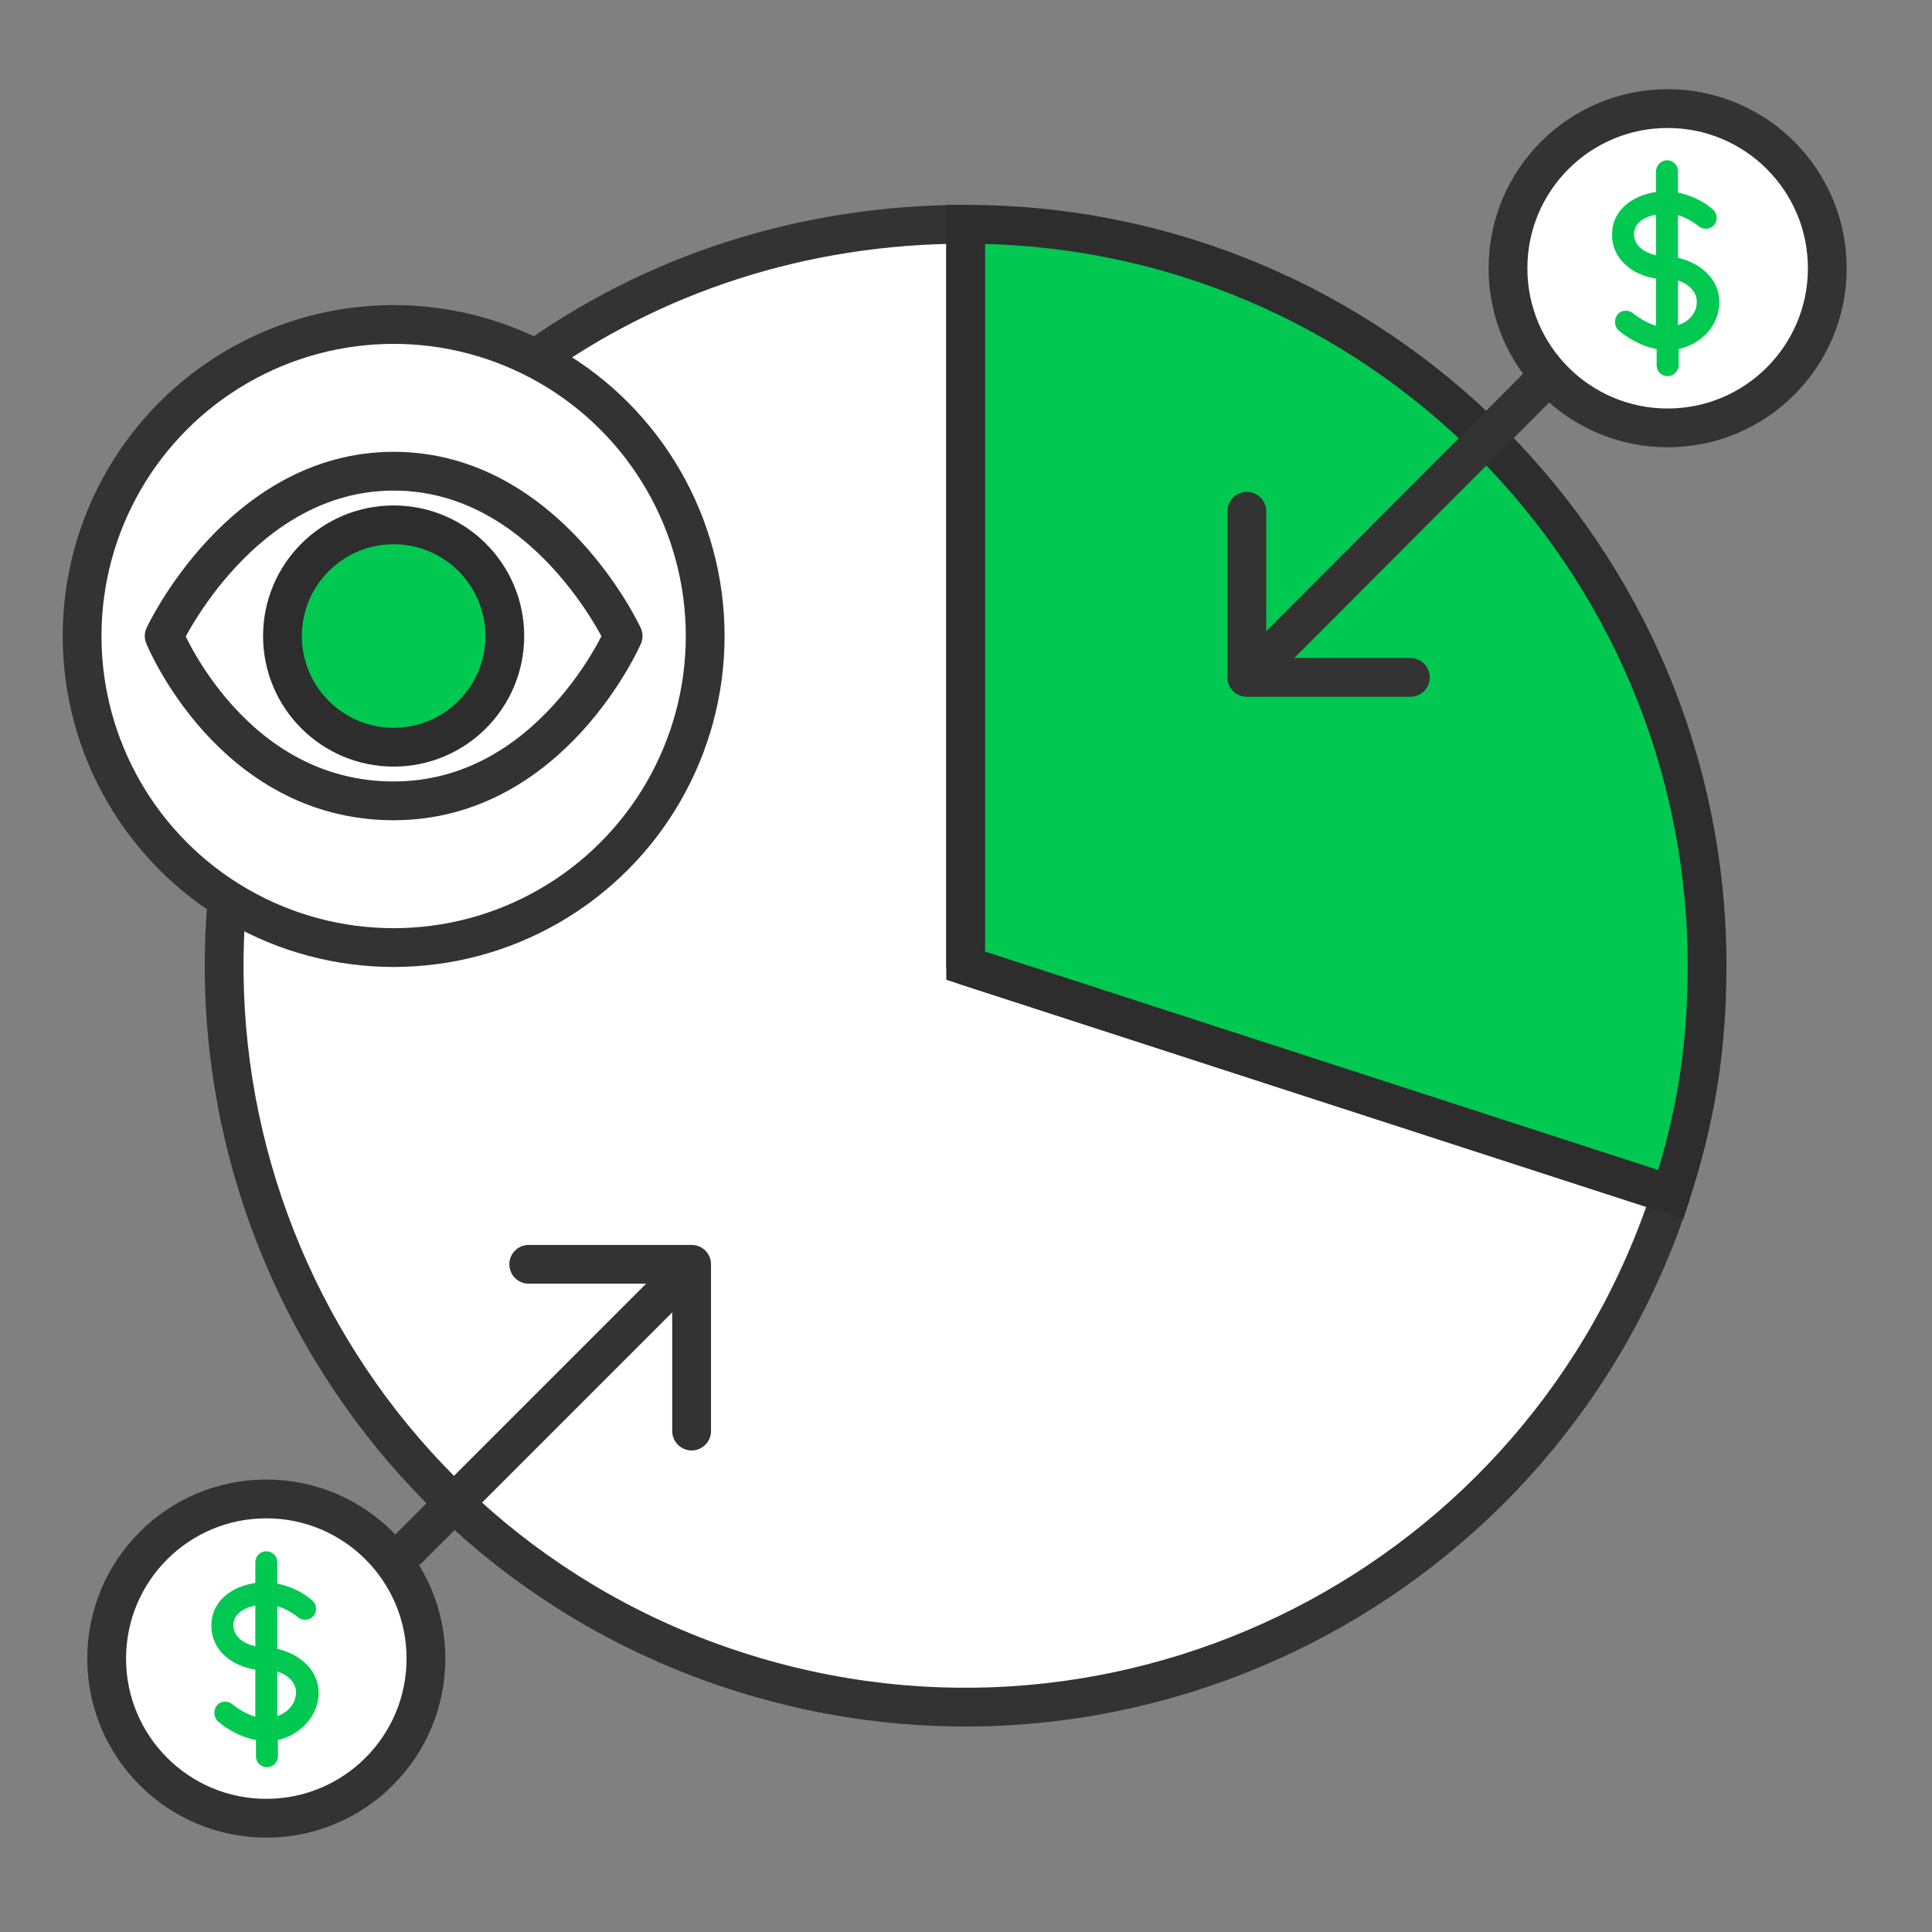 <?xml version="1.0" encoding="utf-8"?>
<!-- Generator: Adobe Illustrator 27.5.0, SVG Export Plug-In . SVG Version: 6.00 Build 0)  -->
<svg version="1.1" xmlns="http://www.w3.org/2000/svg" xmlns:xlink="http://www.w3.org/1999/xlink" x="0px" y="0px"
	 viewBox="0 0 298.9 298.9" style="enable-background:new 0 0 298.9 298.9;" xml:space="preserve">
<rect x="0" y="0" width="298.9" height="298.9" fill="#808080" stroke="none"/>
<style type="text/css">
	.st0{fill:#F2F2F2;}
	.st1{fill:#FFFFFF;stroke:#333333;stroke-width:6;stroke-linecap:round;stroke-linejoin:round;stroke-miterlimit:10;}
	.st2{fill:#00C851;}
	.st3{fill:none;stroke:#333333;stroke-width:6;stroke-linecap:round;stroke-linejoin:round;stroke-miterlimit:10;}
	.st4{fill:#F75708;}
	.st5{fill:none;stroke:#FFFFFF;stroke-miterlimit:10;}
	.st6{fill:#FFFFFF;}
	.st7{fill:#F4F4F4;}
	.st8{fill:#F93F06;}
	.st9{fill:#333333;}
	.st10{fill:#E6E6E6;}
	.st11{fill:#E81C2C;}
	.st12{fill:#F15A24;}
	.st13{fill:#134F9A;}
	.st14{fill:#39B54A;}
	.st15{fill:#D4145A;}
	.st16{fill:url(#SVGID_1_);}
	.st17{fill:#232323;}
	.st18{fill:#F4210B;}
	.st19{fill:#3D3D3D;}
	.st20{fill:#F93F06;stroke:#333333;stroke-width:2;stroke-miterlimit:10;}
	.st21{fill:#F93F06;stroke:#FFFFFF;stroke-width:2;stroke-miterlimit:10;}
	.st22{fill:none;stroke:#F93F06;stroke-miterlimit:10;}
	.st23{fill:none;stroke:#E6E6E6;stroke-width:0.953;stroke-miterlimit:10;}
	.st24{fill:none;stroke:#E6E6E6;stroke-width:0.95;stroke-miterlimit:10;}
	.st25{fill:none;stroke:#E6E6E6;stroke-miterlimit:10;}
	.st26{fill:#F93F06;stroke:#000000;stroke-width:4;stroke-linecap:round;stroke-linejoin:round;stroke-miterlimit:10;}
	.st27{fill:#FFFFFF;stroke:#020202;stroke-width:4;stroke-linecap:round;stroke-linejoin:round;stroke-miterlimit:10;}
	.st28{fill:none;stroke:#F93F06;stroke-width:10.658;stroke-linecap:round;stroke-miterlimit:10;}
	.st29{fill-rule:evenodd;clip-rule:evenodd;fill:#F93F06;}
	.st30{fill:url(#SVGID_00000082327802341844442290000003961861607663684275_);}
	
		.st31{fill:none;stroke:url(#SVGID_00000151517855123254072140000005941416995517480126_);stroke-width:4;stroke-linecap:round;stroke-linejoin:round;stroke-miterlimit:10;}
	.st32{fill:url(#SVGID_00000161603024791460609190000013225422881659931531_);}
	
		.st33{fill:none;stroke:url(#SVGID_00000085234385167275421100000017432418137501023402_);stroke-width:10;stroke-linecap:round;stroke-linejoin:round;stroke-miterlimit:10;}
	
		.st34{fill:none;stroke:url(#SVGID_00000079467160282626413450000010633962787702959492_);stroke-width:10;stroke-linecap:round;stroke-linejoin:round;stroke-miterlimit:10;}
	.st35{fill:url(#SVGID_00000152943391038927431950000005333745698895704476_);}
	.st36{fill:none;stroke:#333333;stroke-width:3;stroke-linecap:round;stroke-linejoin:round;stroke-miterlimit:10;}
	.st37{fill:#FFFFFF;stroke:#333333;stroke-width:3;stroke-linecap:round;stroke-linejoin:round;stroke-miterlimit:10;}
	.st38{fill:none;stroke:#333333;stroke-width:3;stroke-miterlimit:10;}
	.st39{fill:#F75708;stroke:#333333;stroke-width:3;stroke-linecap:round;stroke-linejoin:round;stroke-miterlimit:10;}
	.st40{fill:url(#SVGID_00000121266113861221036170000015118253511809236874_);}
	.st41{fill:url(#SVGID_00000092436649108498157490000015955736051132170935_);}
	.st42{fill-rule:evenodd;clip-rule:evenodd;fill:#FEFEFE;}
	.st43{fill:#CA1E20;}
	.st44{fill:#D82624;}
	.st45{fill:url(#SVGID_00000096746317044369595250000014818269662112363922_);}
	.st46{fill:none;stroke:#333333;stroke-width:3.082;stroke-linecap:round;stroke-linejoin:round;stroke-miterlimit:10;}
	.st47{fill:none;stroke:#333333;stroke-width:2.051;stroke-linecap:round;stroke-linejoin:round;stroke-miterlimit:10;}
	.st48{fill:none;stroke:#FFFFFF;stroke-width:3;stroke-linecap:round;stroke-linejoin:round;stroke-miterlimit:10;}
	.st49{fill:none;stroke:#333333;stroke-width:3.232;stroke-linecap:round;stroke-linejoin:round;stroke-miterlimit:10;}
	.st50{fill:none;stroke:#333333;stroke-width:3.05;stroke-linecap:round;stroke-linejoin:round;stroke-miterlimit:10;}
	.st51{fill:none;stroke:#333333;stroke-width:3.38;stroke-linecap:round;stroke-linejoin:round;stroke-miterlimit:10;}
	.st52{fill:#FFFFFF;stroke:#333333;stroke-width:2.277;stroke-linecap:round;stroke-linejoin:round;stroke-miterlimit:10;}
	.st53{fill:none;stroke:#333333;stroke-width:2.225;stroke-linecap:round;stroke-linejoin:round;stroke-miterlimit:10;}
	.st54{fill:#00C851;stroke:#333333;stroke-width:2.128;stroke-miterlimit:10;}
	.st55{fill:#00C851;stroke:#333333;stroke-width:2.128;stroke-linejoin:round;stroke-miterlimit:10;}
	.st56{fill:none;stroke:#EDEDED;stroke-width:3;stroke-miterlimit:10;}
	.st57{fill:#EDEDED;}
	
		.st58{fill:none;stroke:url(#SVGID_00000026146565174935169480000016019356167989597627_);stroke-width:6;stroke-linecap:round;stroke-linejoin:round;stroke-miterlimit:10;}
	
		.st59{fill:none;stroke:url(#SVGID_00000151513174620844978050000013930142820569526938_);stroke-width:6;stroke-linecap:round;stroke-linejoin:round;stroke-miterlimit:10;}
	
		.st60{fill:none;stroke:url(#SVGID_00000027596180273689339260000006233359685221686923_);stroke-width:6;stroke-linecap:round;stroke-linejoin:round;stroke-miterlimit:10;}
	.st61{fill:#FFFFFF;stroke:#2D2D2D;stroke-width:6;stroke-miterlimit:10;}
	.st62{fill:#00C851;stroke:#2D2D2D;stroke-width:6;stroke-miterlimit:10;}
	
		.st63{fill-rule:evenodd;clip-rule:evenodd;fill:#FFFFFF;stroke:#333333;stroke-width:3;stroke-linecap:round;stroke-linejoin:round;stroke-miterlimit:10;}
	
		.st64{fill:none;stroke:url(#SVGID_00000125603023876140252460000010692751478891450790_);stroke-width:6;stroke-linecap:round;stroke-linejoin:round;stroke-miterlimit:10;}
	
		.st65{fill:none;stroke:url(#SVGID_00000117668327515795051360000013382539750615745700_);stroke-width:6;stroke-linecap:round;stroke-linejoin:round;stroke-miterlimit:10;}
	
		.st66{fill:none;stroke:url(#SVGID_00000170274127947513267120000000582934923732905094_);stroke-width:6;stroke-linecap:round;stroke-linejoin:round;stroke-miterlimit:10;}
	
		.st67{fill:none;stroke:url(#SVGID_00000096744388208450385220000003681841973914281107_);stroke-width:6;stroke-linecap:round;stroke-linejoin:round;stroke-miterlimit:10;}
	
		.st68{fill:none;stroke:url(#SVGID_00000009578606099455686100000017385385906269555093_);stroke-width:6;stroke-linecap:round;stroke-linejoin:round;stroke-miterlimit:10;}
	
		.st69{fill:none;stroke:url(#SVGID_00000116945349081412846160000013310952511040823430_);stroke-width:6;stroke-linecap:round;stroke-linejoin:round;stroke-miterlimit:10;}
	
		.st70{fill:none;stroke:url(#SVGID_00000176024509358671334750000014627801447215542152_);stroke-width:6;stroke-linecap:round;stroke-linejoin:round;stroke-miterlimit:10;}
	.st71{fill:#FDFDFD;}
	
		.st72{fill-rule:evenodd;clip-rule:evenodd;fill:#FFFFFF;stroke:#333333;stroke-width:6;stroke-linecap:round;stroke-linejoin:round;stroke-miterlimit:10;}
	.st73{fill:url(#SVGID_00000088853640497753518430000017455481719443071164_);}
	.st74{fill:url(#SVGID_00000183952678702651327920000013704866731037829311_);}
	.st75{fill:url(#SVGID_00000124135529879620091260000014903610044994306967_);}
	.st76{fill:none;stroke:#333333;stroke-width:6;stroke-linecap:round;stroke-linejoin:round;}
	.st77{fill:none;stroke:#333333;stroke-width:6;stroke-linecap:round;stroke-linejoin:round;stroke-dasharray:11.862,11.862;}
	.st78{fill:none;stroke:#333333;stroke-width:6;stroke-linecap:round;stroke-linejoin:round;stroke-dasharray:11.579,11.579;}
	.st79{fill:#00C851;stroke:#2D2D2D;stroke-width:6;stroke-linejoin:round;stroke-miterlimit:10;}
	
		.st80{fill:none;stroke:url(#SVGID_00000053505937015656425310000005327748844003688079_);stroke-width:6;stroke-linecap:round;stroke-linejoin:round;stroke-miterlimit:10;}
	
		.st81{fill:none;stroke:url(#SVGID_00000069359345722163762470000017354991467882417309_);stroke-width:6;stroke-linecap:round;stroke-linejoin:round;stroke-miterlimit:10;}
	
		.st82{fill:none;stroke:url(#SVGID_00000164512986454877809330000009689476686537566138_);stroke-width:6;stroke-linecap:round;stroke-linejoin:round;stroke-miterlimit:10;}
	.st83{fill:#FFFFFF;stroke:#CCCCCC;stroke-width:6;stroke-linecap:round;stroke-linejoin:round;stroke-miterlimit:10;}
	.st84{fill:#B3B3B3;}
	
		.st85{fill:none;stroke:url(#SVGID_00000147210239108269460600000017649113042212642232_);stroke-width:6;stroke-linecap:round;stroke-linejoin:round;stroke-miterlimit:10;}
	
		.st86{fill:none;stroke:url(#SVGID_00000032627837385780013740000004272044401078354329_);stroke-width:6;stroke-linecap:round;stroke-linejoin:round;stroke-miterlimit:10;}
	
		.st87{fill:none;stroke:url(#SVGID_00000011010722208013144070000000780700003570203303_);stroke-width:6;stroke-linecap:round;stroke-linejoin:round;stroke-miterlimit:10;}
	
		.st88{fill:none;stroke:url(#SVGID_00000074443151522256574260000014249324348224768650_);stroke-width:6;stroke-linecap:round;stroke-linejoin:round;stroke-miterlimit:10;}
	
		.st89{fill:none;stroke:url(#SVGID_00000108275245950682599750000004277426868573485961_);stroke-width:6;stroke-linecap:round;stroke-linejoin:round;stroke-miterlimit:10;}
</style>
<g id="Vectors">
</g>
<g id="Layer_1">
	<circle class="st1" cx="41.2" cy="256.6" r="24.7"/>
	<path class="st2" d="M49.3,261.9c0-3.6-3.1-6.1-6.4-6.8v-6.6c1.1,0.3,2.2,0.9,3.2,1.7c0.7,0.6,1.8,0.5,2.4-0.2
		c0.6-0.7,0.5-1.8-0.2-2.4c-1.6-1.4-3.5-2.2-5.4-2.6v-3.3c0-1-0.8-1.7-1.7-1.7c-1,0-1.7,0.8-1.7,1.7v3.2c-3.5,0.5-6.8,2.7-6.8,6.6
		c0,3.9,3.3,6.3,6.8,6.8v7.3c-2-0.6-3.5-1.9-3.5-1.9c-0.7-0.6-1.8-0.6-2.4,0.1c-0.6,0.7-0.6,1.8,0.1,2.5c0.1,0.1,2.6,2.3,5.9,2.9
		v2.5c0,1,0.8,1.7,1.7,1.7c1,0,1.7-0.8,1.7-1.7v-2.5C46.5,268.4,49.3,265.4,49.3,261.9z M36.1,251.4c0-1.8,1.8-2.7,3.4-3v6.3
		C37.7,254.3,36.1,253.2,36.1,251.4z M42.9,265.5v-6.9c1.6,0.5,2.9,1.7,2.9,3.2C45.8,263.5,44.6,264.9,42.9,265.5z"/>
	<circle class="st1" cx="258" cy="41.5" r="24.7"/>
	<path class="st2" d="M266,46.7c0-3.6-3.1-6.1-6.4-6.8v-6.6c1.1,0.3,2.2,0.9,3.2,1.7c0.7,0.6,1.8,0.5,2.4-0.2
		c0.6-0.7,0.5-1.8-0.2-2.4c-1.6-1.4-3.5-2.2-5.4-2.6v-3.3c0-1-0.8-1.7-1.7-1.7s-1.7,0.8-1.7,1.7v3.2c-3.5,0.5-6.8,2.7-6.8,6.6
		c0,3.9,3.3,6.3,6.8,6.8v7.3c-2-0.6-3.5-1.9-3.5-1.9c-0.7-0.6-1.8-0.6-2.4,0.1c-0.6,0.7-0.6,1.8,0.1,2.5c0.1,0.1,2.6,2.3,5.9,2.9
		v2.5c0,1,0.8,1.7,1.7,1.7s1.7-0.8,1.7-1.7v-2.5C263.3,53.2,266,50.3,266,46.7z M252.8,36.2c0-1.8,1.8-2.7,3.4-3v6.3
		C254.5,39.1,252.8,38.1,252.8,36.2z M259.6,50.3v-6.9c1.6,0.5,2.9,1.7,2.9,3.2C262.6,48.3,261.3,49.8,259.6,50.3z"/>
	<g>
		<g>
			<path class="st1" d="M149.4,149.4l109.1,35.4c-19.6,60.3-84.3,93.2-144.6,73.7S20.8,174.2,40.3,114C56,65.8,98.8,34.7,149.4,34.7
				V149.4z"/>
		</g>
	</g>
	<g>
		<g>
			<path class="st62" d="M149.4,149.4V34.7c63.4,0,114.7,51.4,114.7,114.7c0,12.7-1.7,23.4-5.6,35.4L149.4,149.4z"/>
		</g>
	</g>
	<line class="st3" x1="63.2" y1="239.6" x2="104.7" y2="198.1"/>
	<line class="st3" x1="197.4" y1="100.4" x2="238.8" y2="58.9"/>
	<polyline class="st3" points="107,221.4 107,195.6 81.8,195.6 	"/>
	<polyline class="st3" points="192.9,79.1 192.9,104.8 218.2,104.8 	"/>
	<circle class="st1" cx="60.9" cy="98.4" r="48.2"/>
	<path class="st1" d="M96.4,98.4c0,0-11.1,25.5-35.5,25.5c-25.1,0-35.5-25.5-35.5-25.5s11.9-25.5,35.5-25.5
		C84.6,72.9,96.4,98.4,96.4,98.4z"/>
	<circle class="st62" cx="60.9" cy="98.4" r="17.2"/>
</g>
</svg>
